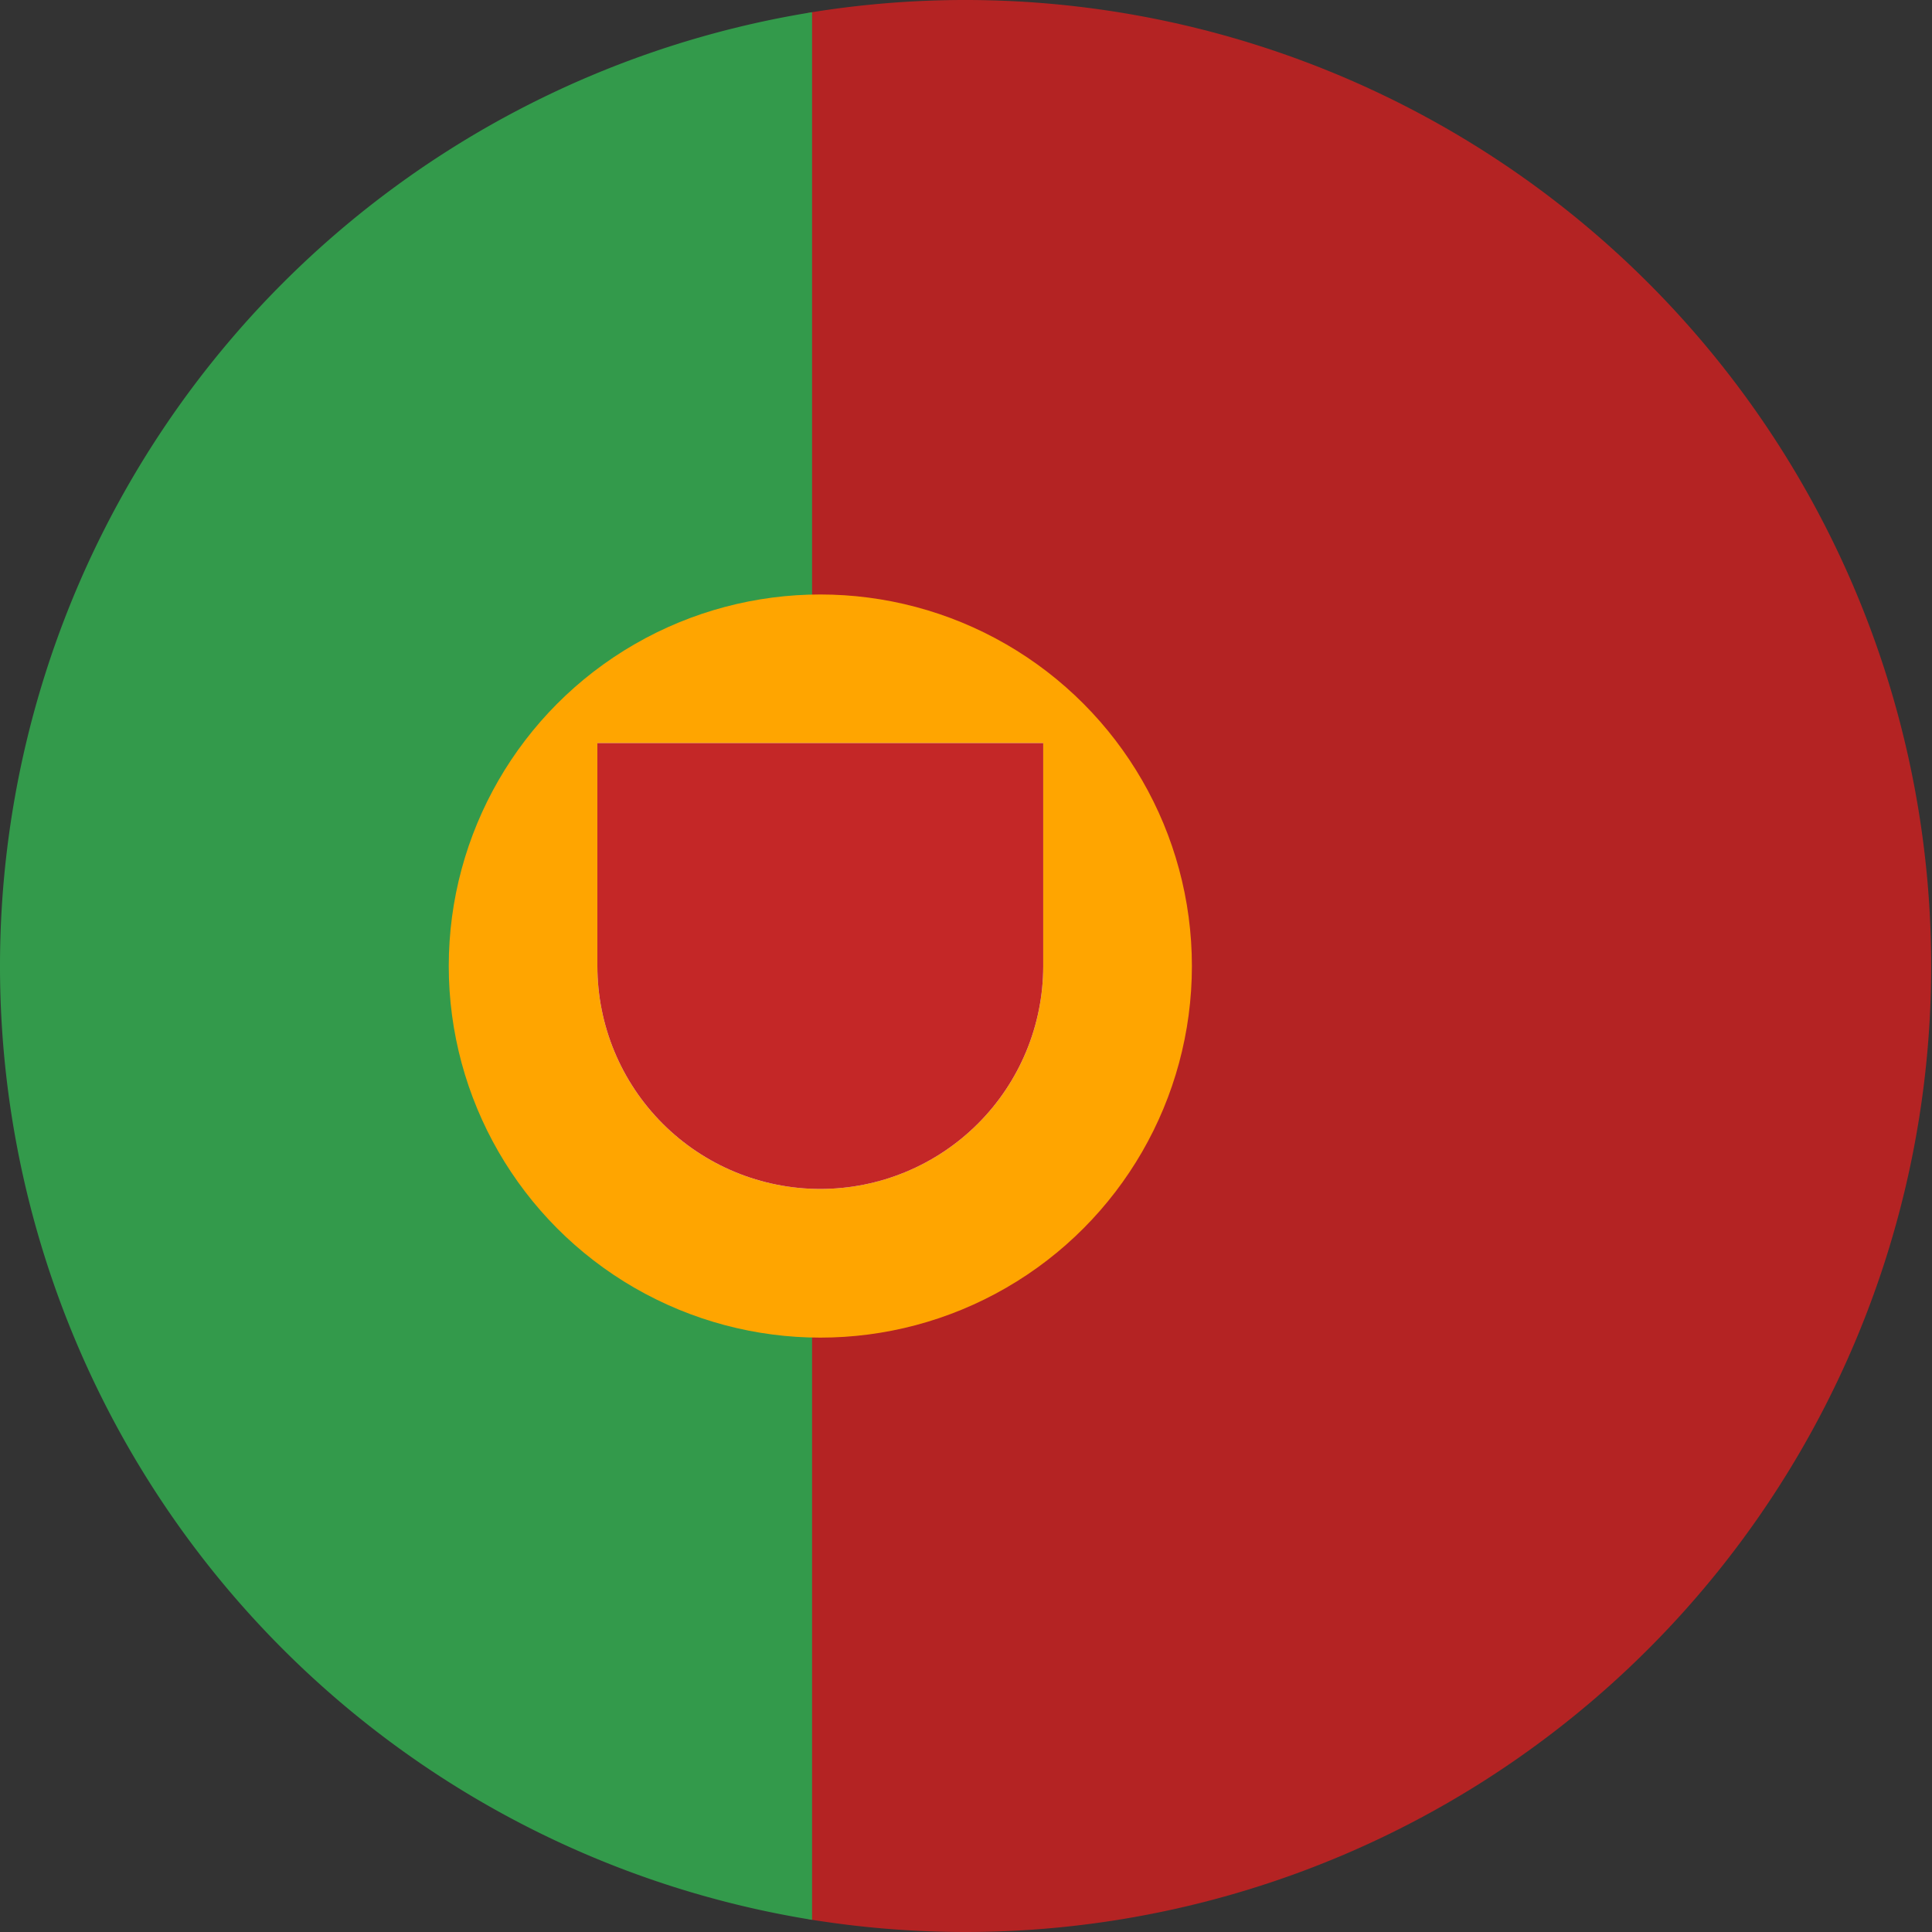 <svg xmlns="http://www.w3.org/2000/svg" xmlns:xlink="http://www.w3.org/1999/xlink" width="40" height="40" viewBox="0 0 40 40"><rect x="0" y="0" width="40" height="40" fill="#333333" stroke="none"/><defs><clipPath id="b"><use xlink:href="#a"/></clipPath></defs><path d="M0,39.734V.266A20,20,0,1,1,3.268,40,20.133,20.133,0,0,1,0,39.734Z" transform="translate(16.732)" fill="#b42323"/><path d="M0,19.747A20.006,20.006,0,0,1,16.813,0V39.495A20,20,0,0,1,0,19.747Z" transform="translate(0 0.253)" fill="#339a4b"/><circle cx="7.693" cy="7.693" r="7.693" transform="translate(9.291 12.308)" fill="orange"/><g transform="translate(12.368 15.385)" fill="#fff" stroke="#c42727" stroke-width="29"><path id="a" d="M0,0H9.231a0,0,0,0,1,0,0V4.616A4.616,4.616,0,0,1,4.616,9.231h0A4.616,4.616,0,0,1,0,4.616V0A0,0,0,0,1,0,0Z" stroke="none"/><path d="M0,-5.269h9.231M14.5,0v9.231M9.231,14.5h-9.231M-5.269,9.231v-9.231" fill="none" clip-path="url(#b)"/></g></svg>